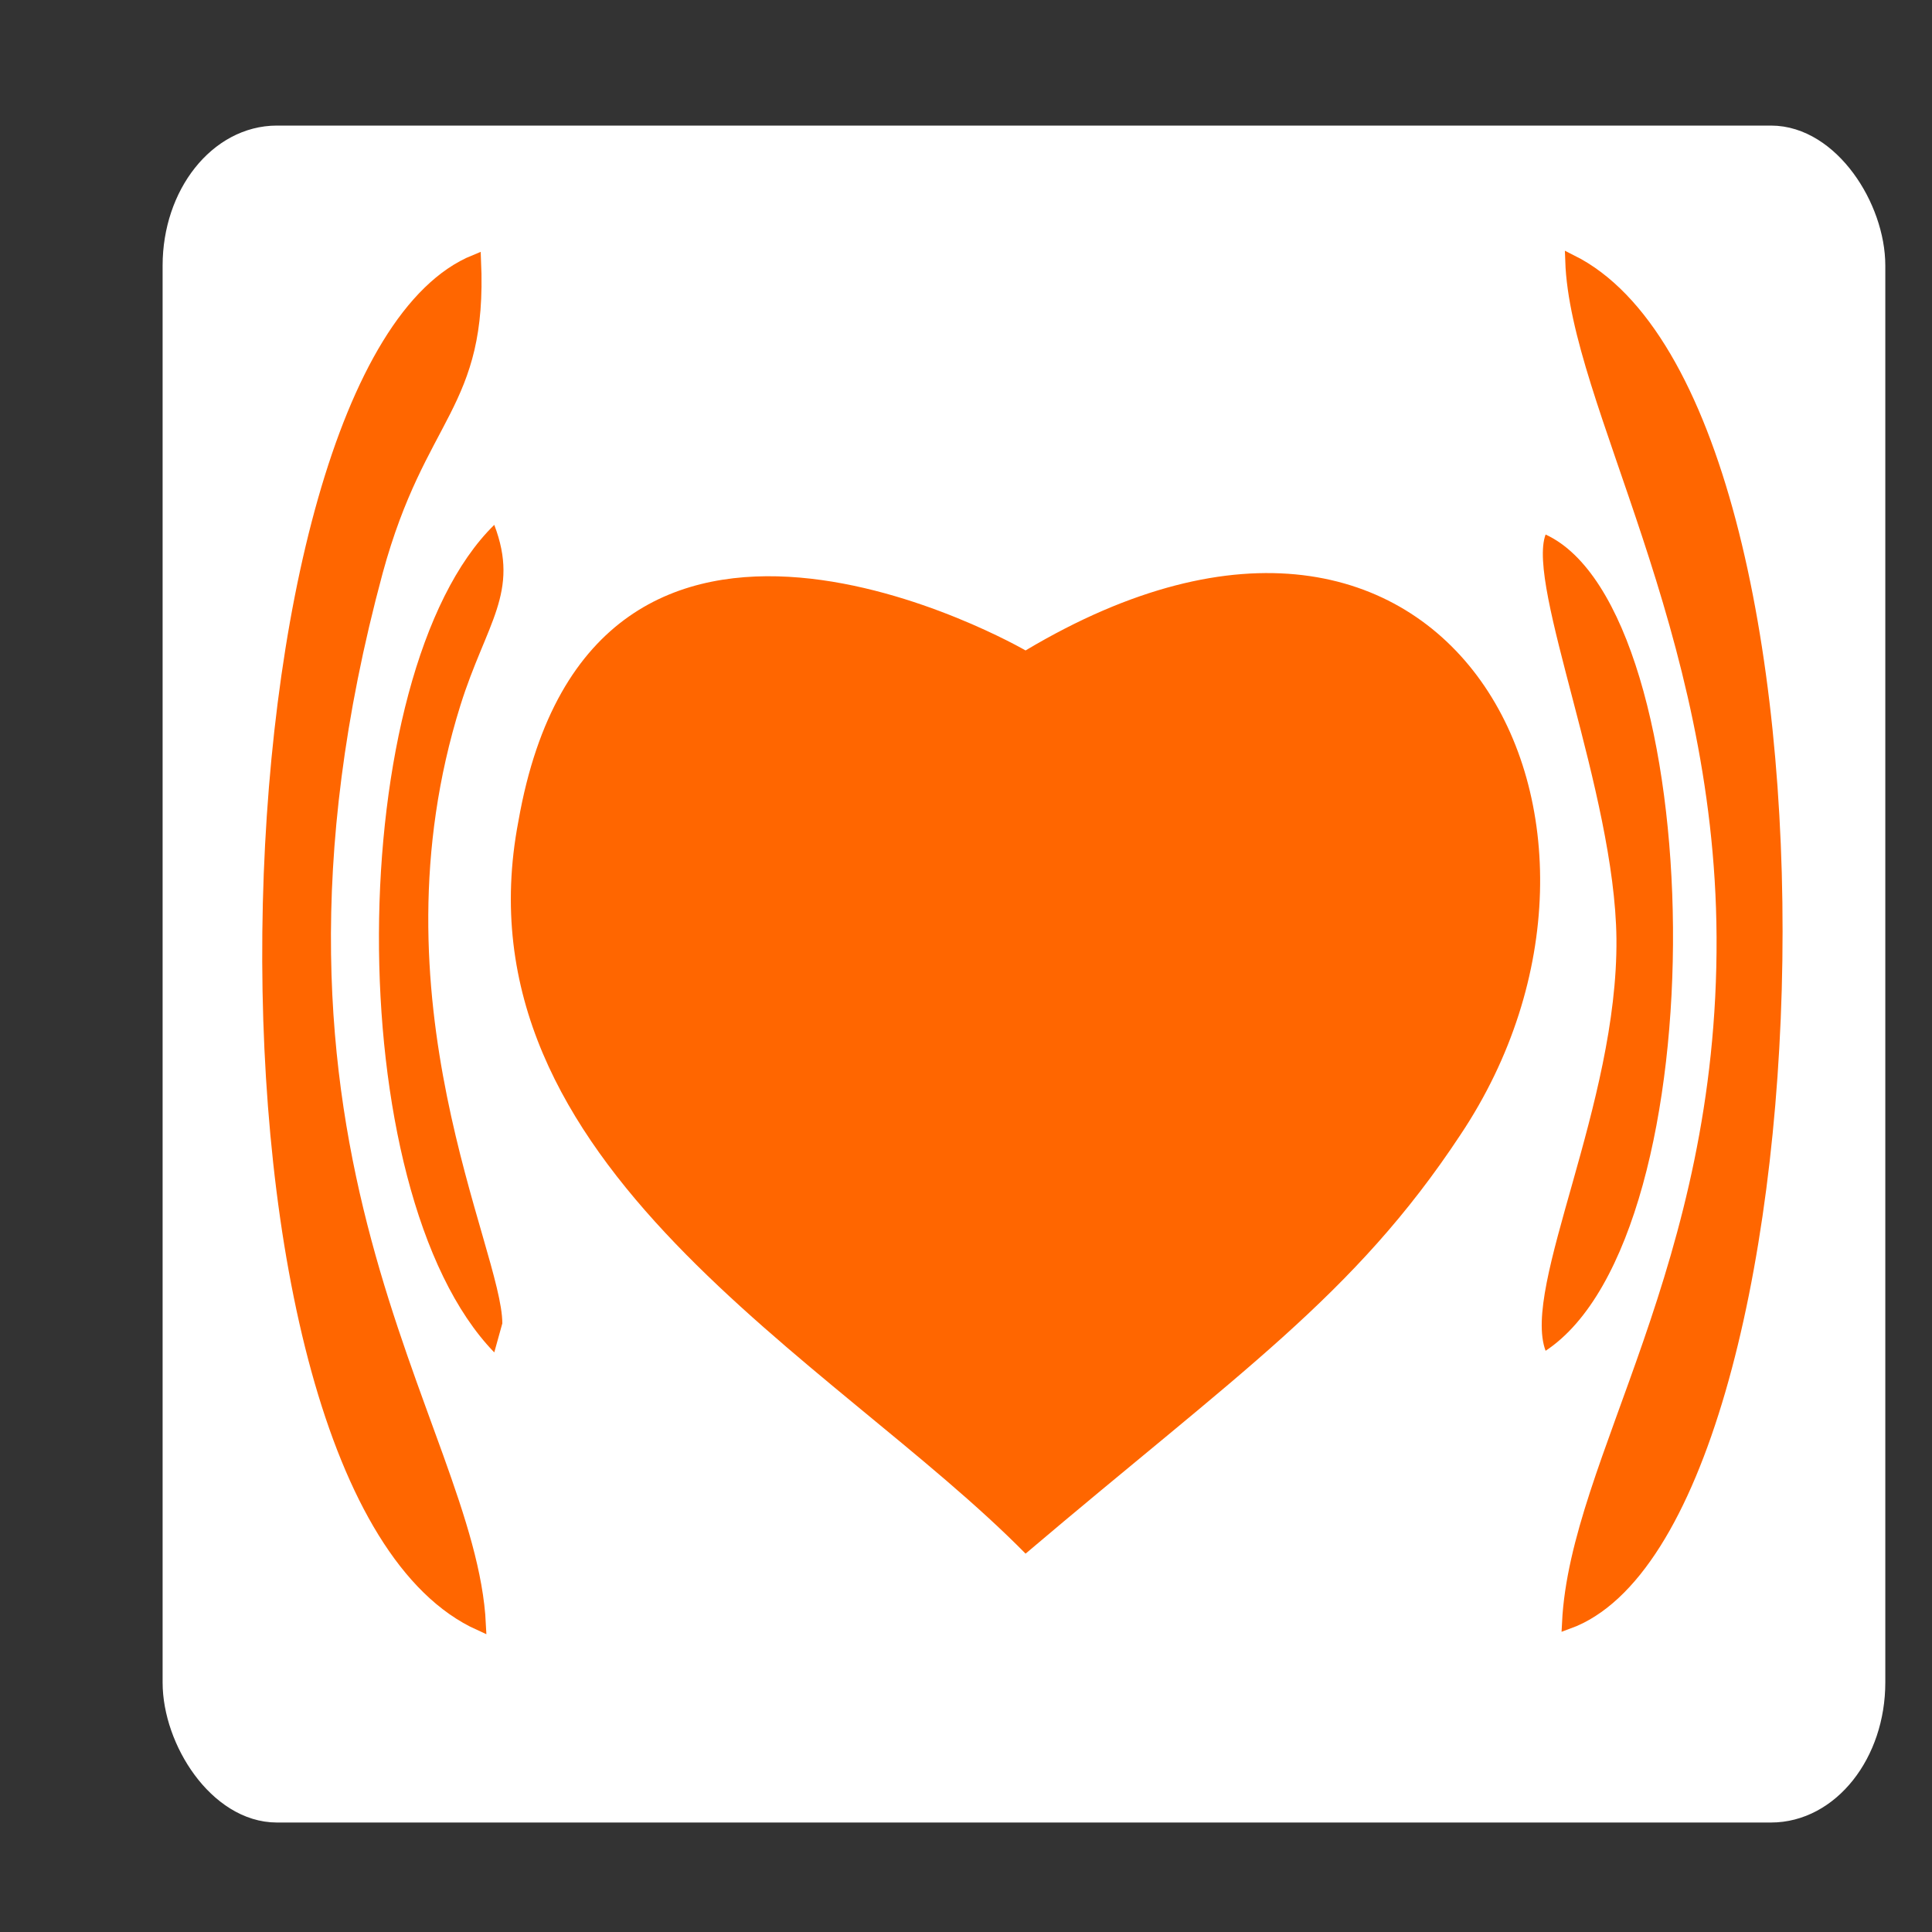 <?xml version="1.0" encoding="UTF-8"?> <svg xmlns="http://www.w3.org/2000/svg" xmlns:xlink="http://www.w3.org/1999/xlink" xml:space="preserve" width="100%" height="100%" version="1.1" style="shape-rendering:geometricPrecision; text-rendering:geometricPrecision; image-rendering:optimizeQuality; fill-rule:evenodd; clip-rule:evenodd" viewBox="0 0 1200 1200"><rect x="0" y="0" width="1200" height="1200" fill="#333333" stroke="none"/> <defs> <style type="text/css"> .str0 {stroke:white;stroke-width:20} .str1 {stroke:#FF6600;stroke-width:7.62} .fil1 {fill:#FF6600} .fil2 {fill:#FF6600} .fil0 {fill:white} </style> </defs> <g id="Слой_x0020_1">  <rect class="fil0 str0" x="111" y="88" width="1050" height="1034" rx="61" ry="77"></rect> <path class="fil1" d="M637 404c0,0 -269,-156 -315,106 -41,214 196,334 315,455 132,-112 204,-160 270,-260 129,-193 -5,-459 -270,-301z"></path> <path class="fil1 str1" d="M298 1009c-6,-125 -162,-291 -64,-654 27,-99 65,-102 61,-193 -162,66 -181,764 3,847z"></path> <path class="fil2 str1" d="M974 1008c162,-59 182,-756 2,-846 3,88 93,227 94,420 1,206 -91,325 -96,426z"></path> <path class="fil1" d="M960 839c109,-72 102,-460 0,-507 -12,32 43,160 44,251 1,103 -59,216 -44,256z"></path> <path class="fil1" d="M307 840l5 -18c0,-46 -83,-202 -26,-384 16,-51 37,-70 21,-112 -94,92 -97,414 0,514z"></path> </g> </svg> 